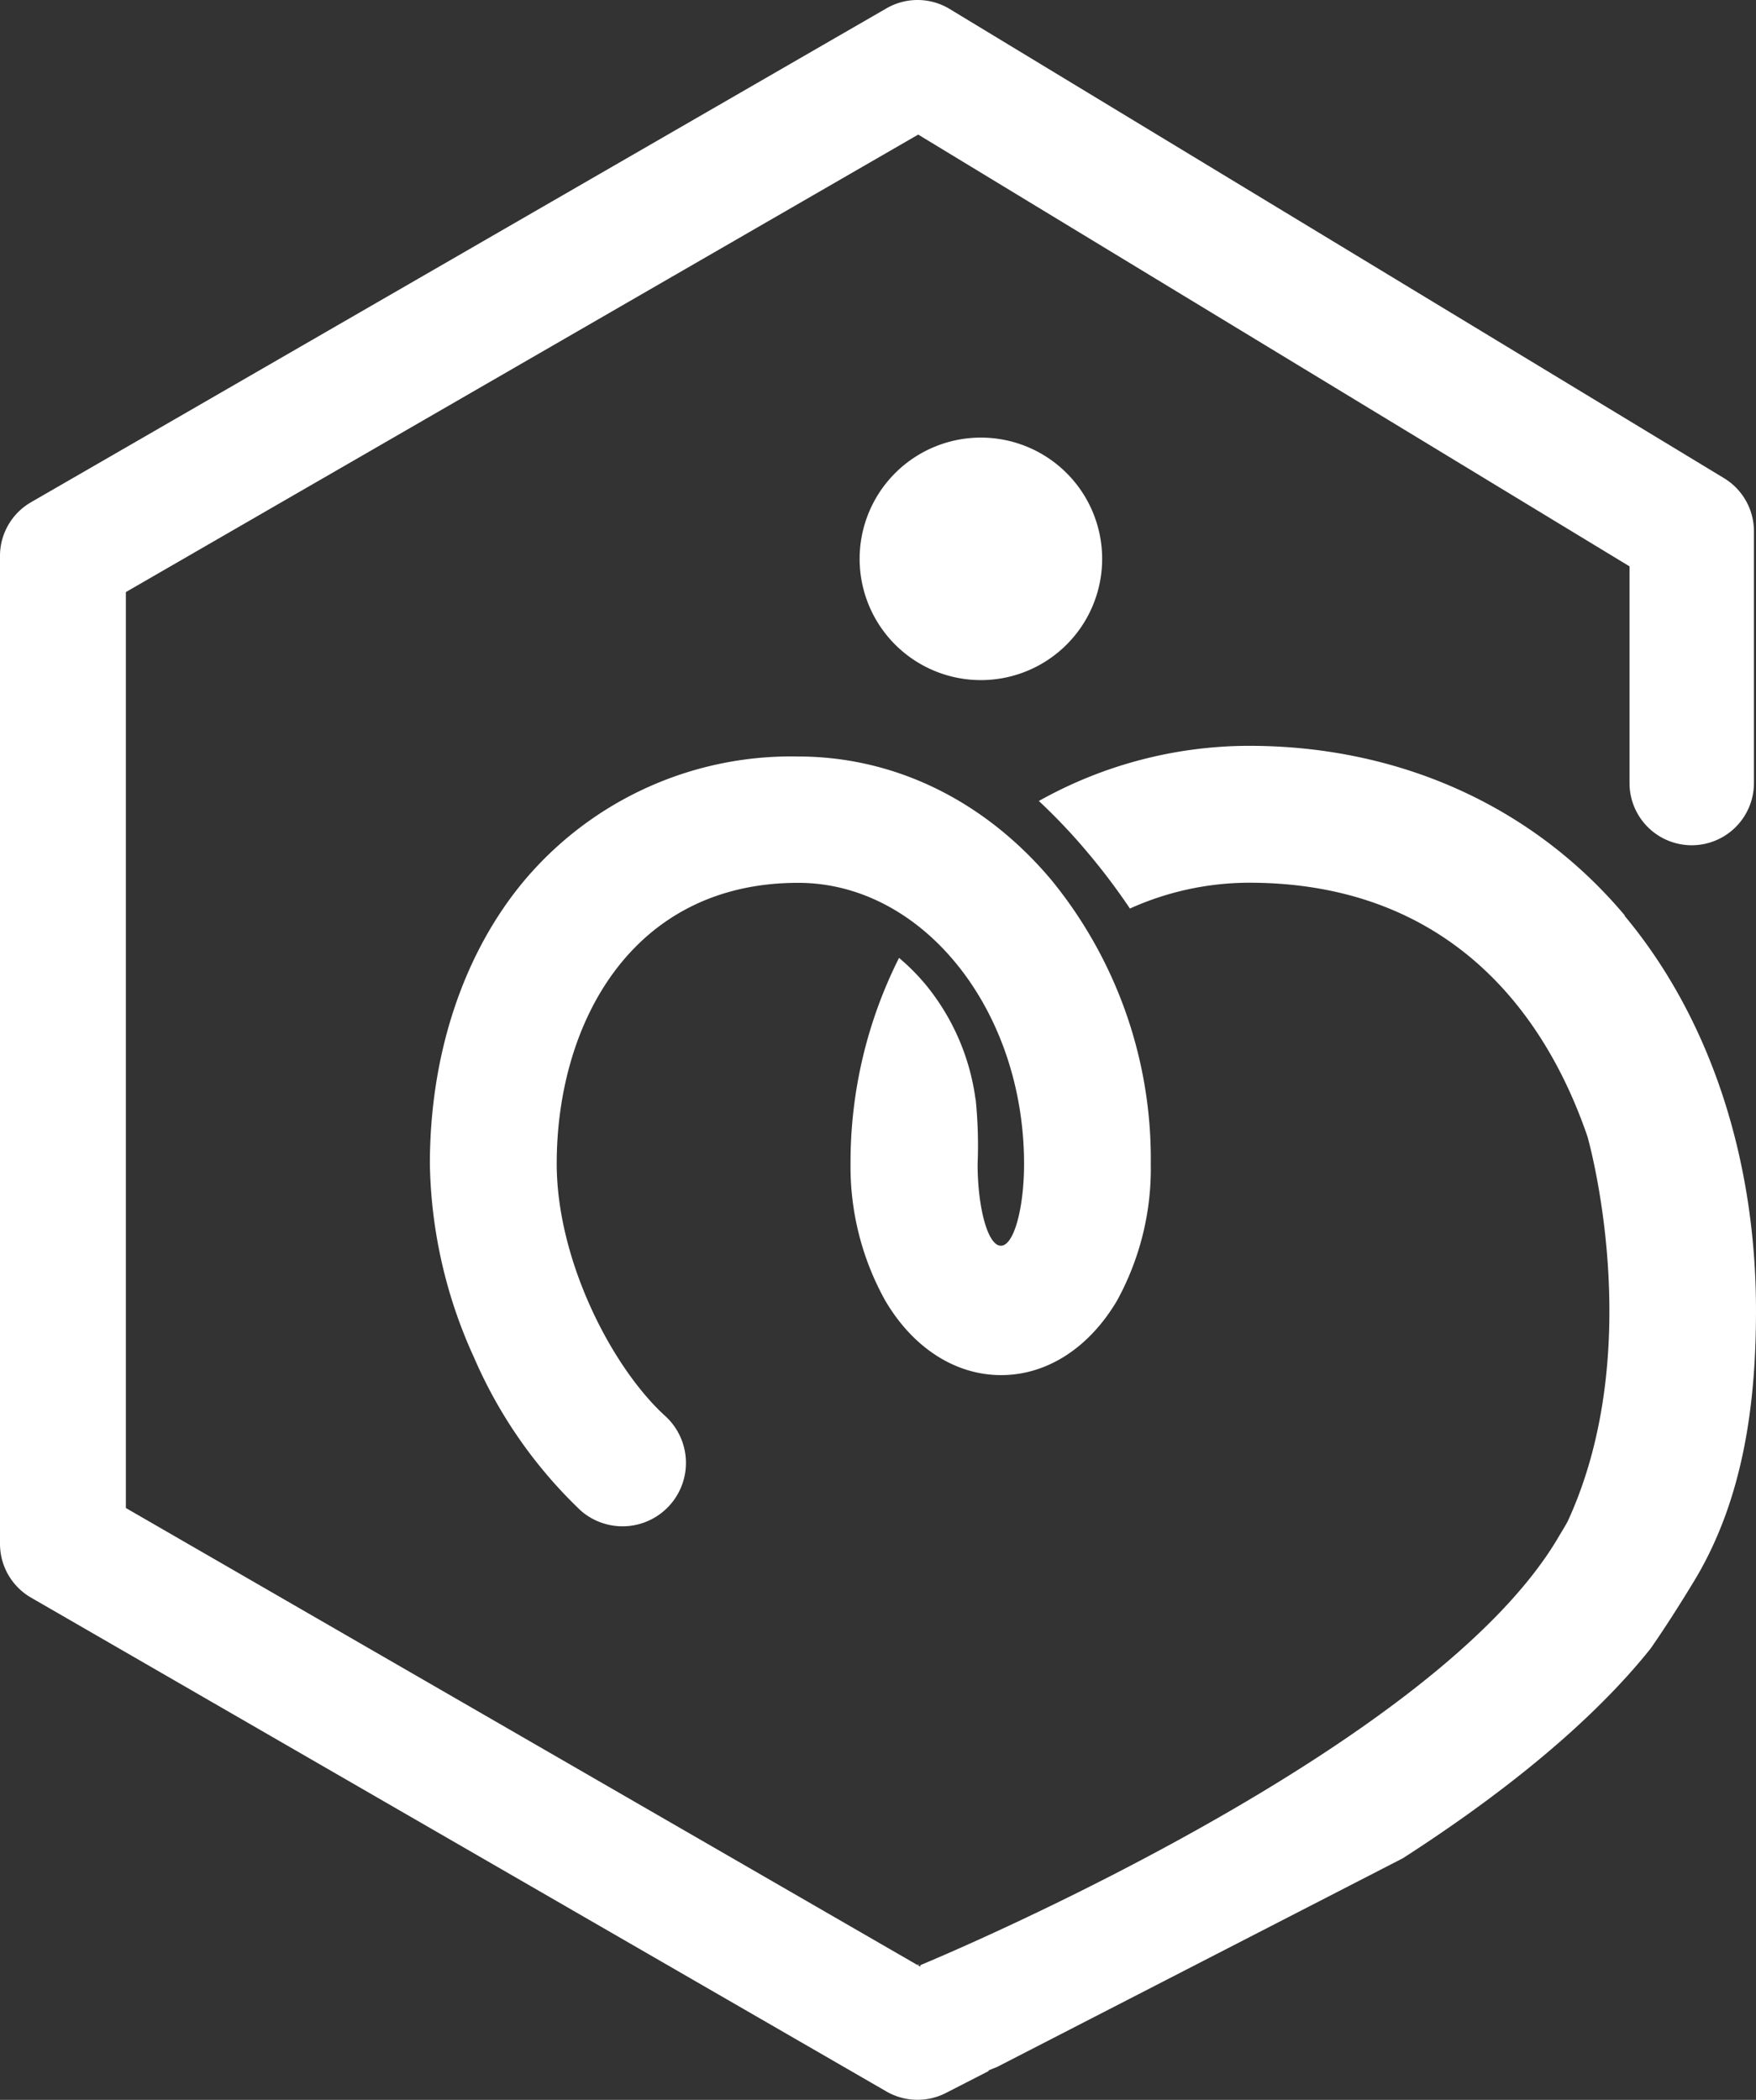 <svg xmlns="http://www.w3.org/2000/svg" viewBox="0 0 144.81 173.18"><rect x="0" y="0" width="144.81" height="173.18" fill="#333333" stroke="none"/><defs><style>.cls-1{fill:#fff;}</style></defs><g id="Calque_2" data-name="Calque 2"><g id="Calque_1-2" data-name="Calque 1"><path class="cls-1" d="M90.89,46.09a10,10,0,1,0-10,10,10,10,0,0,0,10-10"></path><path class="cls-1" d="M80.45,90.68a18.84,18.84,0,0,0-4.07-9.42A17.4,17.4,0,0,0,74.14,79a37.54,37.54,0,0,0-4,17A22.69,22.69,0,0,0,73,107.26c2.29,3.9,5.78,6.15,9.56,6.15s7.26-2.25,9.56-6.15A22.62,22.62,0,0,0,94.9,96a36.35,36.35,0,0,0-8.21-23.44C81.17,66,73.75,62.39,65.81,62.39A28.77,28.77,0,0,0,43.28,72.57c-5.05,6-7.83,14.36-7.83,23.43a39.85,39.85,0,0,0,3.66,16,38.43,38.43,0,0,0,8.8,12.6,5.23,5.23,0,0,0,7-7.77c-4.43-4-9-12.88-9-20.86,0-11.53,6.16-23.16,19.91-23.16,10.27,0,18.63,10.45,18.63,23.19,0,3.57-.82,6.74-1.91,6.74S80.62,99.57,80.62,96a37.74,37.74,0,0,0-.16-5.32"></path><path class="cls-1" d="M75.69,162v.07a.47.47,0,0,1,.15-.06h-.15Z"></path><path class="cls-1" d="M134,75.51c-7.56-9-18.58-14-31-14a35.53,35.53,0,0,0-17.33,4.55,48.4,48.4,0,0,1,4,4.22,53.4,53.4,0,0,1,3.51,4.65A24,24,0,0,1,103,72.8c15.23,0,23.89,9.22,27.91,20.93h0s5,17.33-1.62,31.72c-.2.38-.43.75-.66,1.13-10,17.44-50,34.36-52.73,35.49v.13L10.38,124.37V48.83L75.72,11.1l58.66,35.61V64.58a5.13,5.13,0,0,0,10.26,0V43.82a5.12,5.12,0,0,0-2.46-4.38L78.33.75A5.11,5.11,0,0,0,73.1.69L2.56,41.42A5.11,5.11,0,0,0,0,45.86v81.46a5.12,5.12,0,0,0,2.56,4.44L73.1,172.49a5.13,5.13,0,0,0,4.91.12l3.57-1.83h-.13l.79-.32,33.44-17.2c7.88-5.07,15.41-11,20.44-17.3,1.09-1.57,2.26-3.38,3.57-5.54,4.25-7,5.12-15.2,5.12-22.35,0-12.64-3.86-24.2-10.86-32.57"></path></g></g></svg>